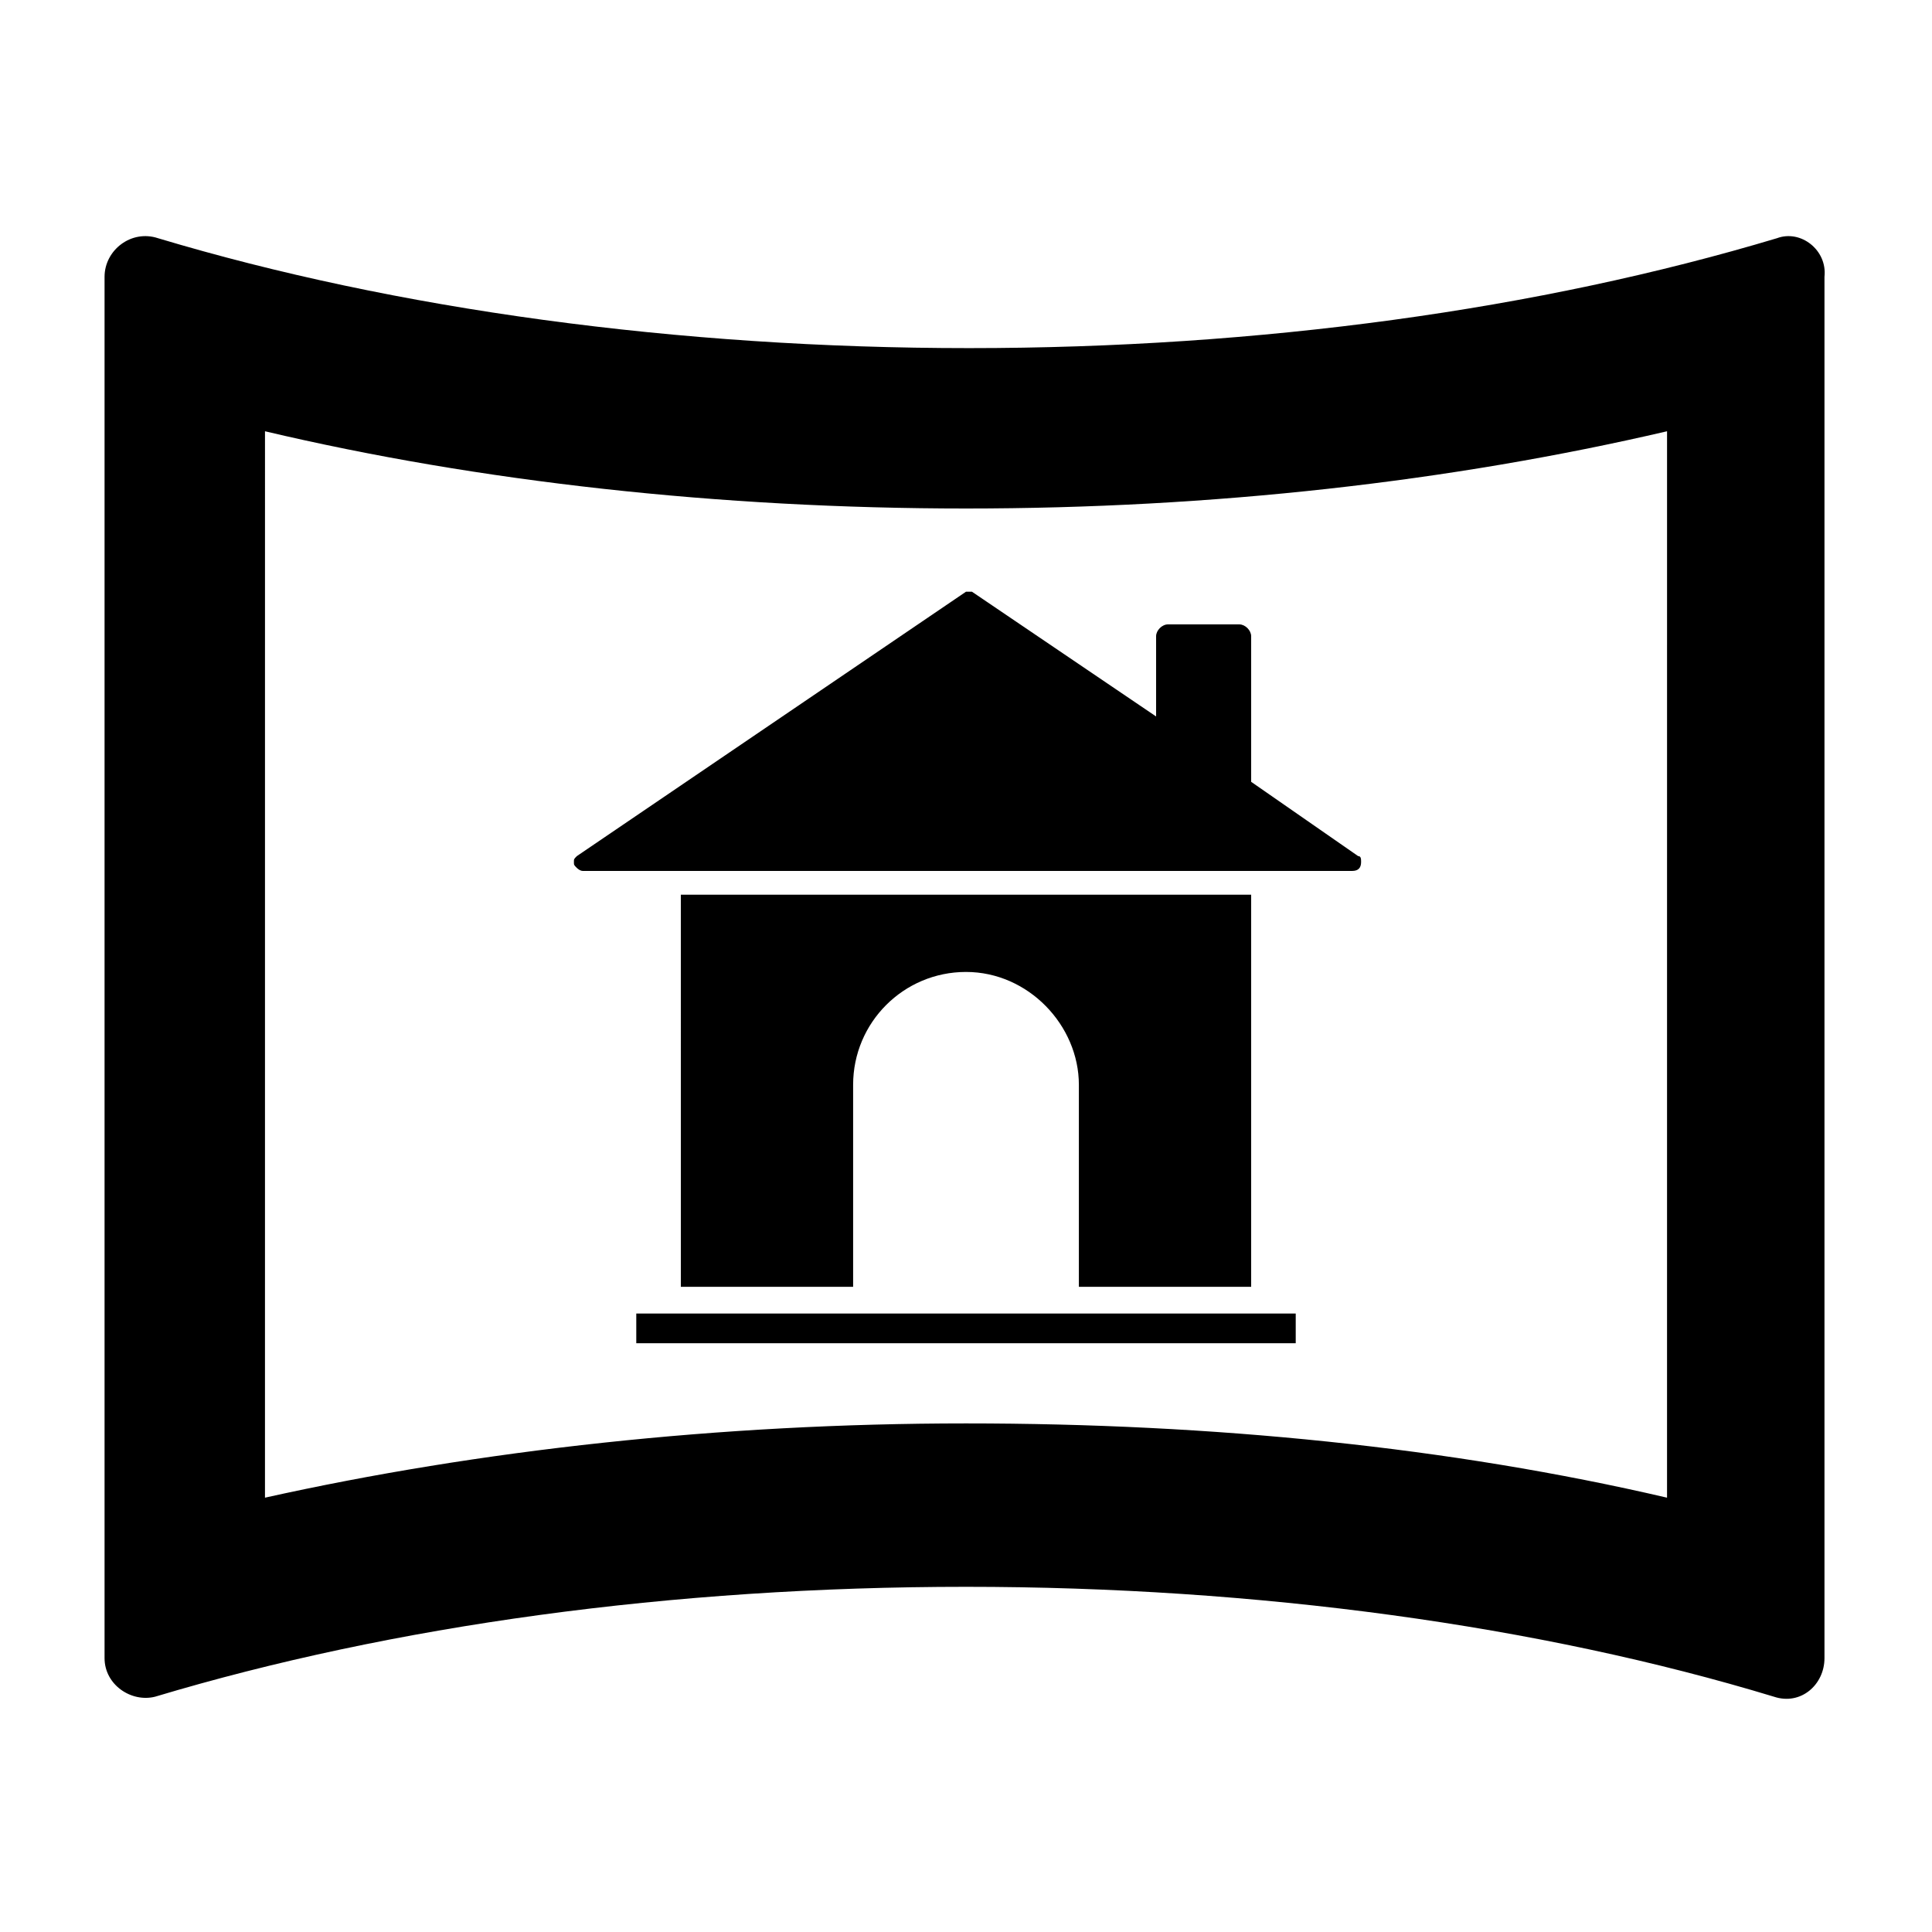<?xml version="1.0" encoding="UTF-8"?>
<!-- Uploaded to: SVG Find, www.svgrepo.com, Generator: SVG Find Mixer Tools -->
<svg fill="#000000" width="800px" height="800px" version="1.1" viewBox="144 144 512 512" xmlns="http://www.w3.org/2000/svg">
 <g>
  <path d="m614.91 207.13c-62.977 18.895-136.97 29.125-214.12 29.125-77.145 0-151.93-10.234-214.91-29.125-7.09-2.359-14.172 3.148-14.172 10.234v366.05c0 7.086 7.086 11.809 13.383 10.234 62.977-18.895 136.97-29.125 214.91-29.125 77.145 0 151.93 10.234 214.12 29.125 7.086 2.363 13.383-3.148 13.383-10.234v-366.05c0.789-7.086-6.297-12.594-12.594-10.234zm-29.129 333.77c-57.465-13.383-120.44-19.68-185.78-19.68-65.336 0-129.1 7.086-185.78 19.68l0.004-282.61c56.68 13.383 120.44 20.469 185.78 20.469 65.336 0 128.31-7.086 185.78-20.469z"/>
  <path d="m475.57 381.11v103.91h-45.656v-53.531c0-15.742-13.383-29.914-29.914-29.914s-29.914 13.383-29.914 29.914v53.531h-45.656l-0.004-103.91z"/>
  <path d="m503.91 370.87v0l-28.34-19.68v-38.574c0-1.574-1.574-3.148-3.148-3.148h-18.895c-1.574 0-3.148 1.574-3.148 3.148v21.254l-48.805-33.062h-1.574l-103.12 70.062c-0.789 0.789-0.789 0.789-0.789 1.574 0 0.789 0 0.789 0.789 1.574 0 0 0.789 0.789 1.574 0.789h203.89c1.574 0 2.363-0.789 2.363-2.363-0.004-0.785-0.004-1.574-0.789-1.574z"/>
  <path d="m312.62 492.1h174.76v7.871h-174.76z"/>
 </g>
</svg>